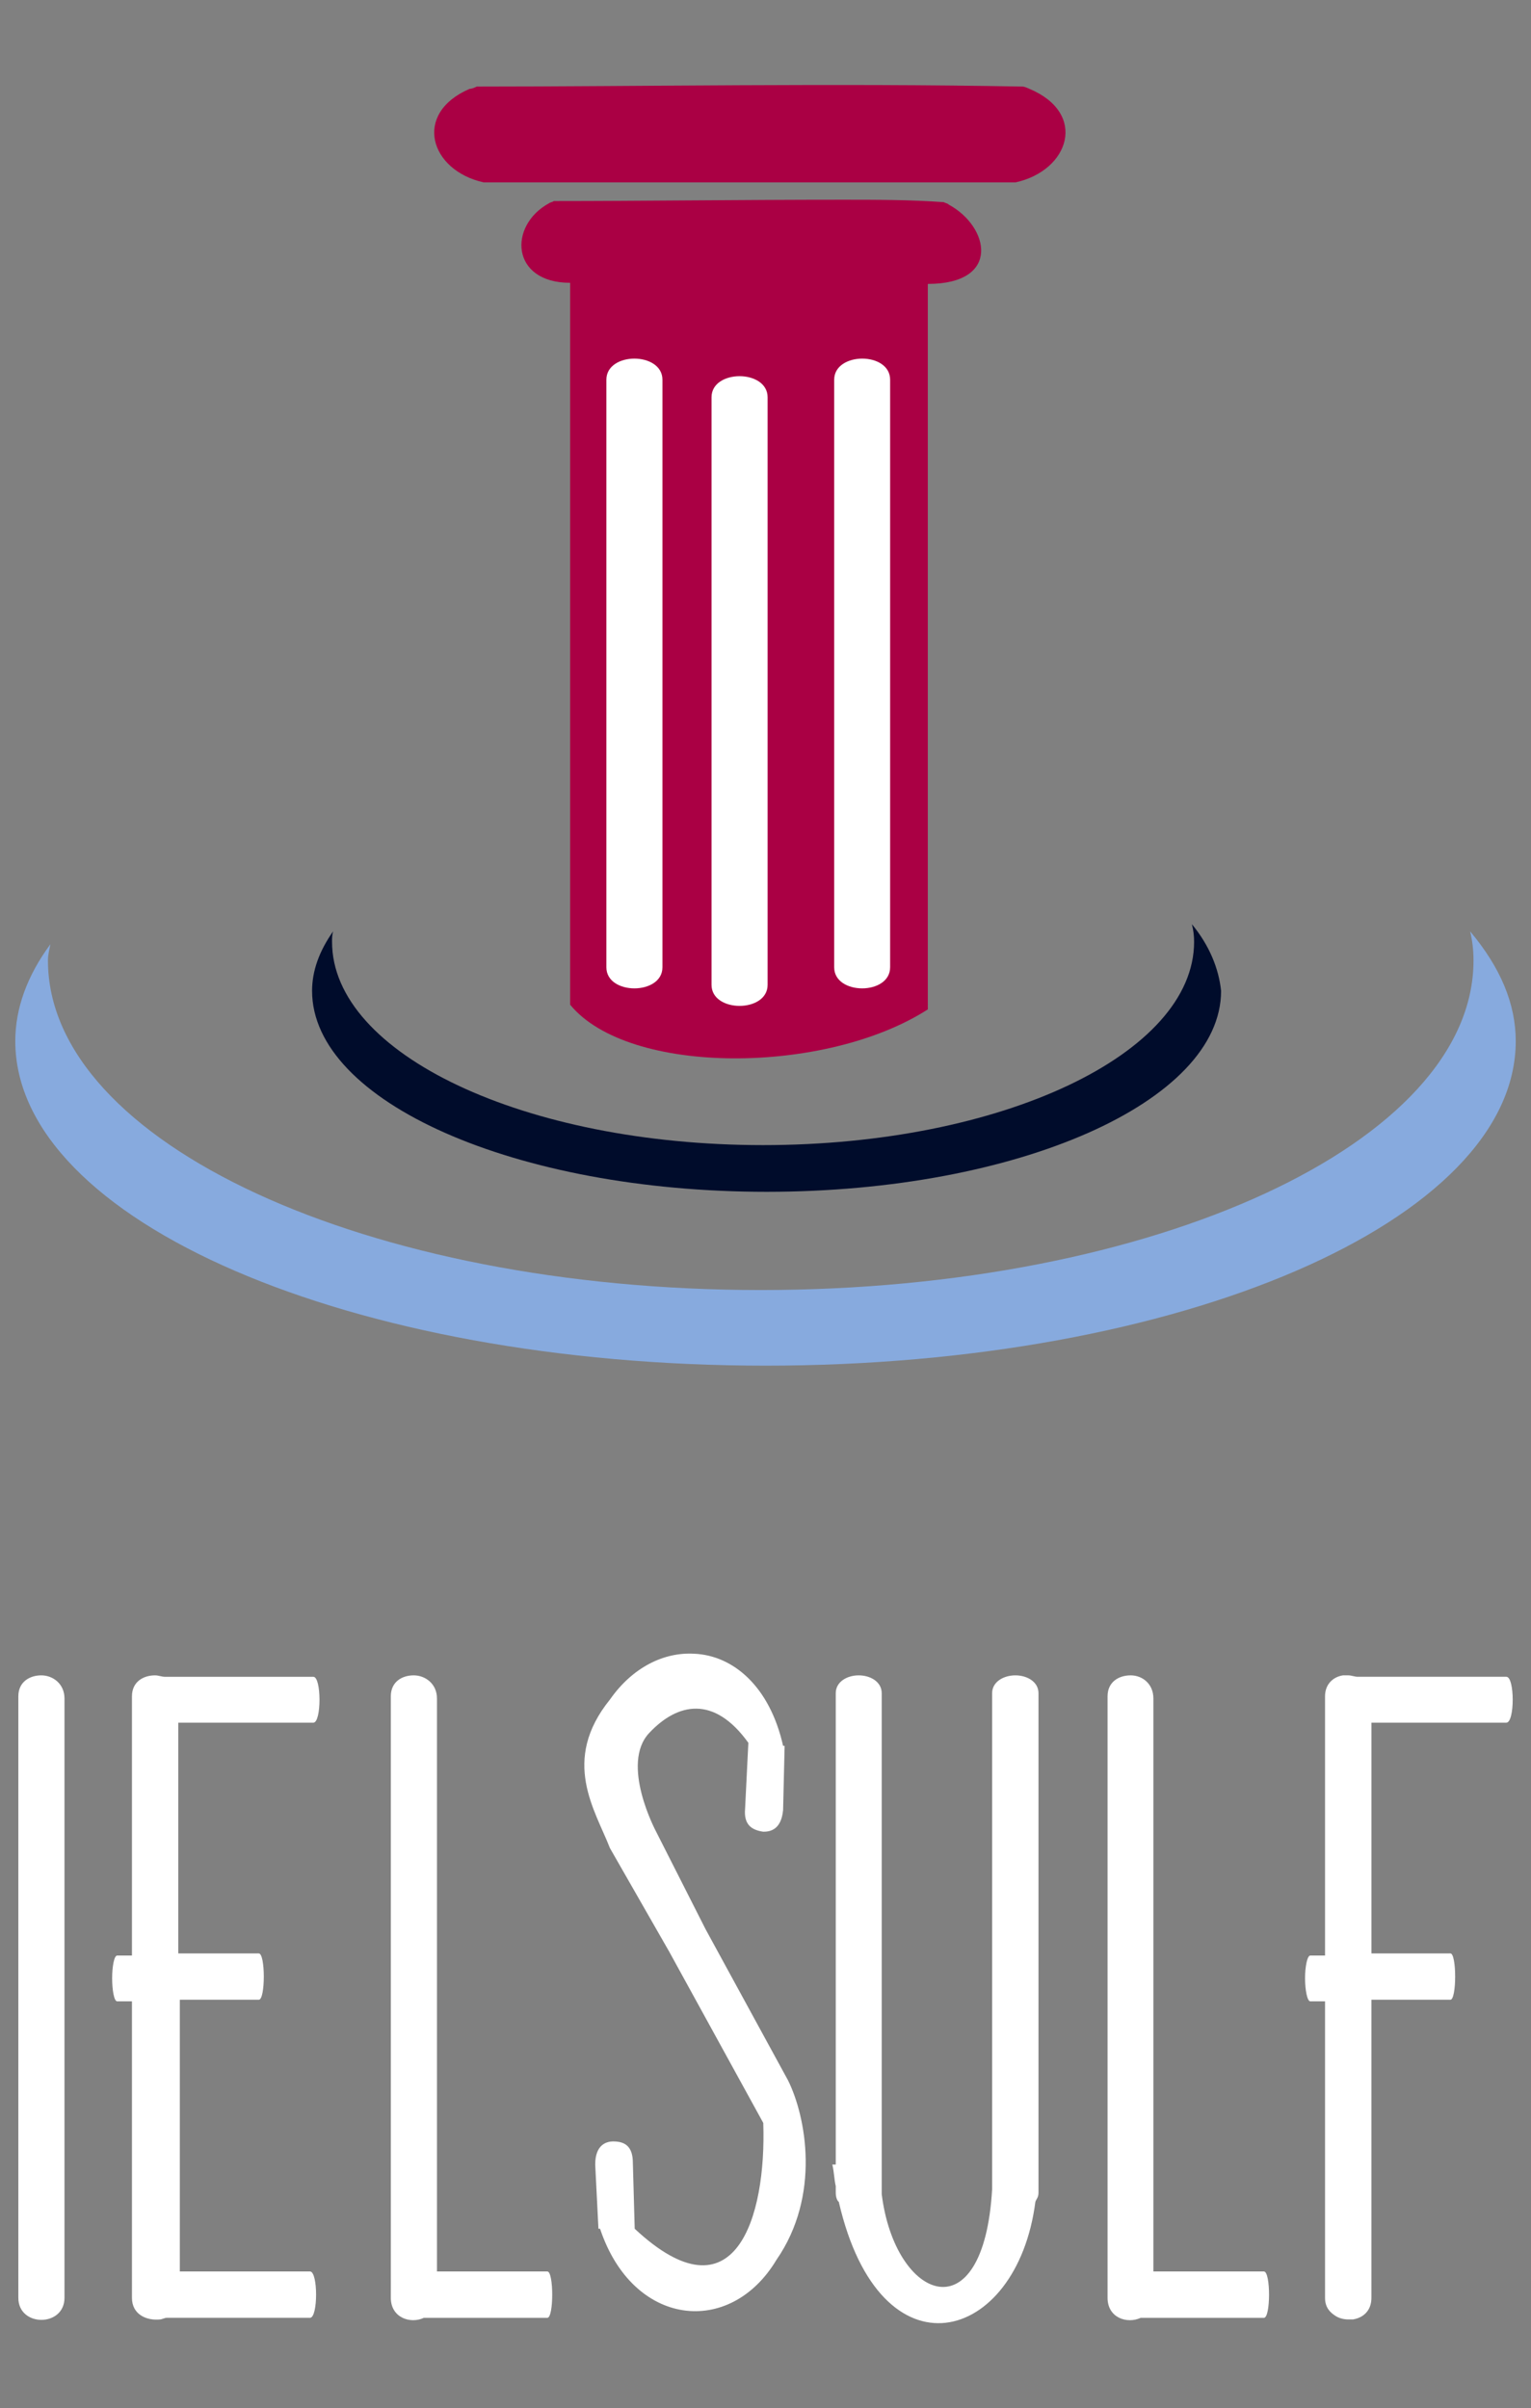 <?xml version="1.0" encoding="UTF-8"?> <!-- Generator: Adobe Illustrator 16.0.0, SVG Export Plug-In . SVG Version: 6.00 Build 0) --> <svg xmlns="http://www.w3.org/2000/svg" xmlns:xlink="http://www.w3.org/1999/xlink" id="Layer_1" x="0px" y="0px" width="86.5px" height="136.092px" viewBox="0 0 86.5 136.092" xml:space="preserve"><rect x="0" y="0" width="86.5" height="136.092" fill="#808080" stroke="none"/> <g> <g> <path id="path7249" fill="#000C2B" d="M67.341,52.229c0.087,0.337,0.124,0.664,0.124,0.995 c0,6.342-10.889,11.489-24.351,11.489l0,0c-13.464,0-24.354-5.147-24.354-11.489l0,0c0-0.202,0-0.394,0.061-0.591 c-0.786,1.115-1.189,2.235-1.189,3.364c0,6.265,11.489,11.355,25.683,11.355c14.195,0,25.675-5.091,25.675-11.355 C68.86,54.738,68.33,53.427,67.341,52.229L67.341,52.229z"></path> <path id="path7254" fill="#87AADE" d="M83.061,52.634c0.125,0.524,0.191,1.053,0.191,1.644 c0,10.303-18.018,18.625-40.264,18.625l0,0c-22.254,0-40.279-8.322-40.279-18.625l0,0c0-0.326,0.078-0.591,0.138-0.917 c-1.315,1.782-1.983,3.629-1.983,5.474c0,10.159,18.953,18.342,42.387,18.342c23.436,0,42.387-8.183,42.387-18.342 C85.637,56.725,84.776,54.678,83.061,52.634L83.061,52.634z"></path> <g id="g7245" transform="translate(131.184,-7.212)"> <path id="path7202" fill="#AA0044" d="M-104.248,12.104 c-0.134,0.064-0.271,0.127-0.398,0.127c-3.241,1.392-2.248,4.622,0.791,5.288h5.74h5.614h13.466h5.229 c3.038-0.666,4.096-3.896,0.779-5.288c-0.145-0.063-0.273-0.127-0.399-0.127C-83.85,11.905-95.281,12.104-104.248,12.104 L-104.248,12.104z"></path> <path id="path7219" fill="#AA0044" d="M-83.584,18.499 c-5.742,0-11.493,0.075-16.313,0.075c-0.064,0.063-0.193,0.063-0.267,0.124c-2.311,1.258-2.171,4.496,1.191,4.496v40.795 c3.303,4.034,14.458,3.967,20.211,0.265V23.257c4.153,0,3.481-3.237,1.178-4.484c-0.058-0.075-0.187-0.075-0.273-0.136 C-79.752,18.499-81.675,18.499-83.584,18.499L-83.584,18.499z"></path> <path id="path7230" fill="#FFFFFF" d="M-95.342,27.478c-0.791,0-1.582,0.401-1.582,1.193 v15.646v1.913v15.647c0,1.587,3.167,1.587,3.167,0V46.167v-1.784V28.672C-93.757,27.879-94.549,27.478-95.342,27.478z M-82.469,27.478c-0.788,0-1.584,0.401-1.584,1.193v15.646v1.913v15.647c0,1.587,3.16,1.587,3.16,0V46.167v-1.784V28.672 C-80.892,27.879-81.675,27.478-82.469,27.478z M-89.397,28.471c-0.796,0-1.586,0.399-1.586,1.191v15.646v1.911v15.648 c0,1.587,3.168,1.587,3.168,0V47.158v-1.782V29.663C-87.815,28.87-88.61,28.471-89.397,28.471z"></path> </g> </g> <path id="path7283_1_" fill="#FFFFFF" d="M39.207,93.456c-1.681-0.092-3.452,0.743-4.746,2.59 c-2.79,3.454-0.833,6.246,0,8.396l3.353,5.859l5.31,9.671c0.183,5.326-1.589,11.279-7.264,5.98l-0.104-3.721 c0-0.945-0.457-1.214-1.11-1.214c-0.375,0-1.017,0.175-1.017,1.306l0.182,3.629h0.092c1.854,5.563,7.346,6.134,9.963,1.762 c2.52-3.636,1.674-8.1,0.657-10.148l-4.658-8.54l-2.793-5.511c0,0-2.06-3.84-0.379-5.595c1.582-1.674,3.638-2.143,5.588,0.57 l-0.184,3.717c-0.085,0.92,0.375,1.212,1.027,1.308c0.375,0,1.013-0.096,1.12-1.223l0.086-3.629h-0.086 C43.498,95.328,41.442,93.546,39.207,93.456L39.207,93.456z M2.333,94.678c-0.639,0-1.297,0.356-1.297,1.185v16.019v1.964v16.01 c0,1.661,2.607,1.661,2.607,0v-16.102v-1.872V95.981C3.643,95.156,2.987,94.678,2.333,94.678L2.333,94.678z M8.76,94.678 c-0.651,0-1.305,0.356-1.305,1.185v14.65H6.62c-0.178,0-0.284,0.653-0.284,1.276c0,0.653,0.105,1.311,0.284,1.311h0.835v0.745 v16.01c0,0.957,0.845,1.302,1.589,1.222c0.091,0,0.268-0.092,0.373-0.092h3.439h0.473h4.186c0.458,0,0.458-2.619,0-2.619h-4.186 h-0.473H10.16v-14.612v-0.743h0.284h0.461h3.717c0.377,0,0.377-2.618,0-2.618h-3.717H10.34h-0.267v-13.04h2.975h0.462h4.194 c0.463,0,0.463-2.593,0-2.593H13.51h-0.462H9.312C9.135,94.759,8.955,94.678,8.76,94.678L8.76,94.678z M23.374,94.678 c-0.65,0-1.293,0.356-1.293,1.185v16.019v1.964v16.01c0,1.13,1.117,1.488,1.864,1.13h3.259h0.37h3.351c0.366,0,0.366-2.619,0-2.619 h-3.351h-0.37h-2.516v-14.612v-1.872V95.981C24.688,95.156,24.029,94.678,23.374,94.678L23.374,94.678z M48.514,94.678 c-0.644,0-1.295,0.356-1.295,1.01v13.338v1.543v11.755h-0.192c0.103,0.449,0.103,0.835,0.192,1.22v0.36 c0,0.293,0.092,0.475,0.173,0.531c2.344,10.177,10.068,8.037,11.105,0c0.057-0.175,0.177-0.238,0.177-0.531v-13.335v-1.488V95.688 c0-0.653-0.653-1.01-1.307-1.01c-0.652,0-1.313,0.356-1.313,1.01v13.338v1.543v13.149c-0.478,8.278-5.493,6.31-6.238,0.275 c0-0.09,0-0.09,0-0.184v-13.297v-1.487V95.688C49.815,95.034,49.167,94.678,48.514,94.678L48.514,94.678z M63.88,94.678 c-0.65,0-1.304,0.356-1.304,1.185v16.019v1.964v16.01c0,1.13,1.1,1.488,1.874,1.13h3.24h0.389h3.332c0.385,0,0.385-2.619,0-2.619 h-3.332H67.69h-2.525v-14.612v-1.872V95.981C65.165,95.156,64.542,94.678,63.88,94.678L63.88,94.678z M76.179,94.678 c-0.12,0-0.183,0-0.304,0c-0.531,0.081-1.012,0.479-1.012,1.185v14.65h-0.835c-0.173,0-0.294,0.653-0.294,1.276 c0,0.653,0.121,1.311,0.294,1.311h0.835v0.745v16.01c0,0.562,0.304,0.835,0.57,1.008c0.175,0.122,0.441,0.214,0.745,0.214 c0.082,0,0.174,0,0.265,0c0.563-0.092,1.041-0.479,1.041-1.222v-16.102v-0.743h0.273H78.2h3.746c0.358,0,0.358-2.618,0-2.618H78.2 h-0.442h-0.273v-13.04h2.974h0.479h4.169c0.479,0,0.479-2.593,0-2.593h-4.169h-0.479h-3.746 C76.537,94.759,76.353,94.678,76.179,94.678L76.179,94.678z"></path> </g> </svg> 